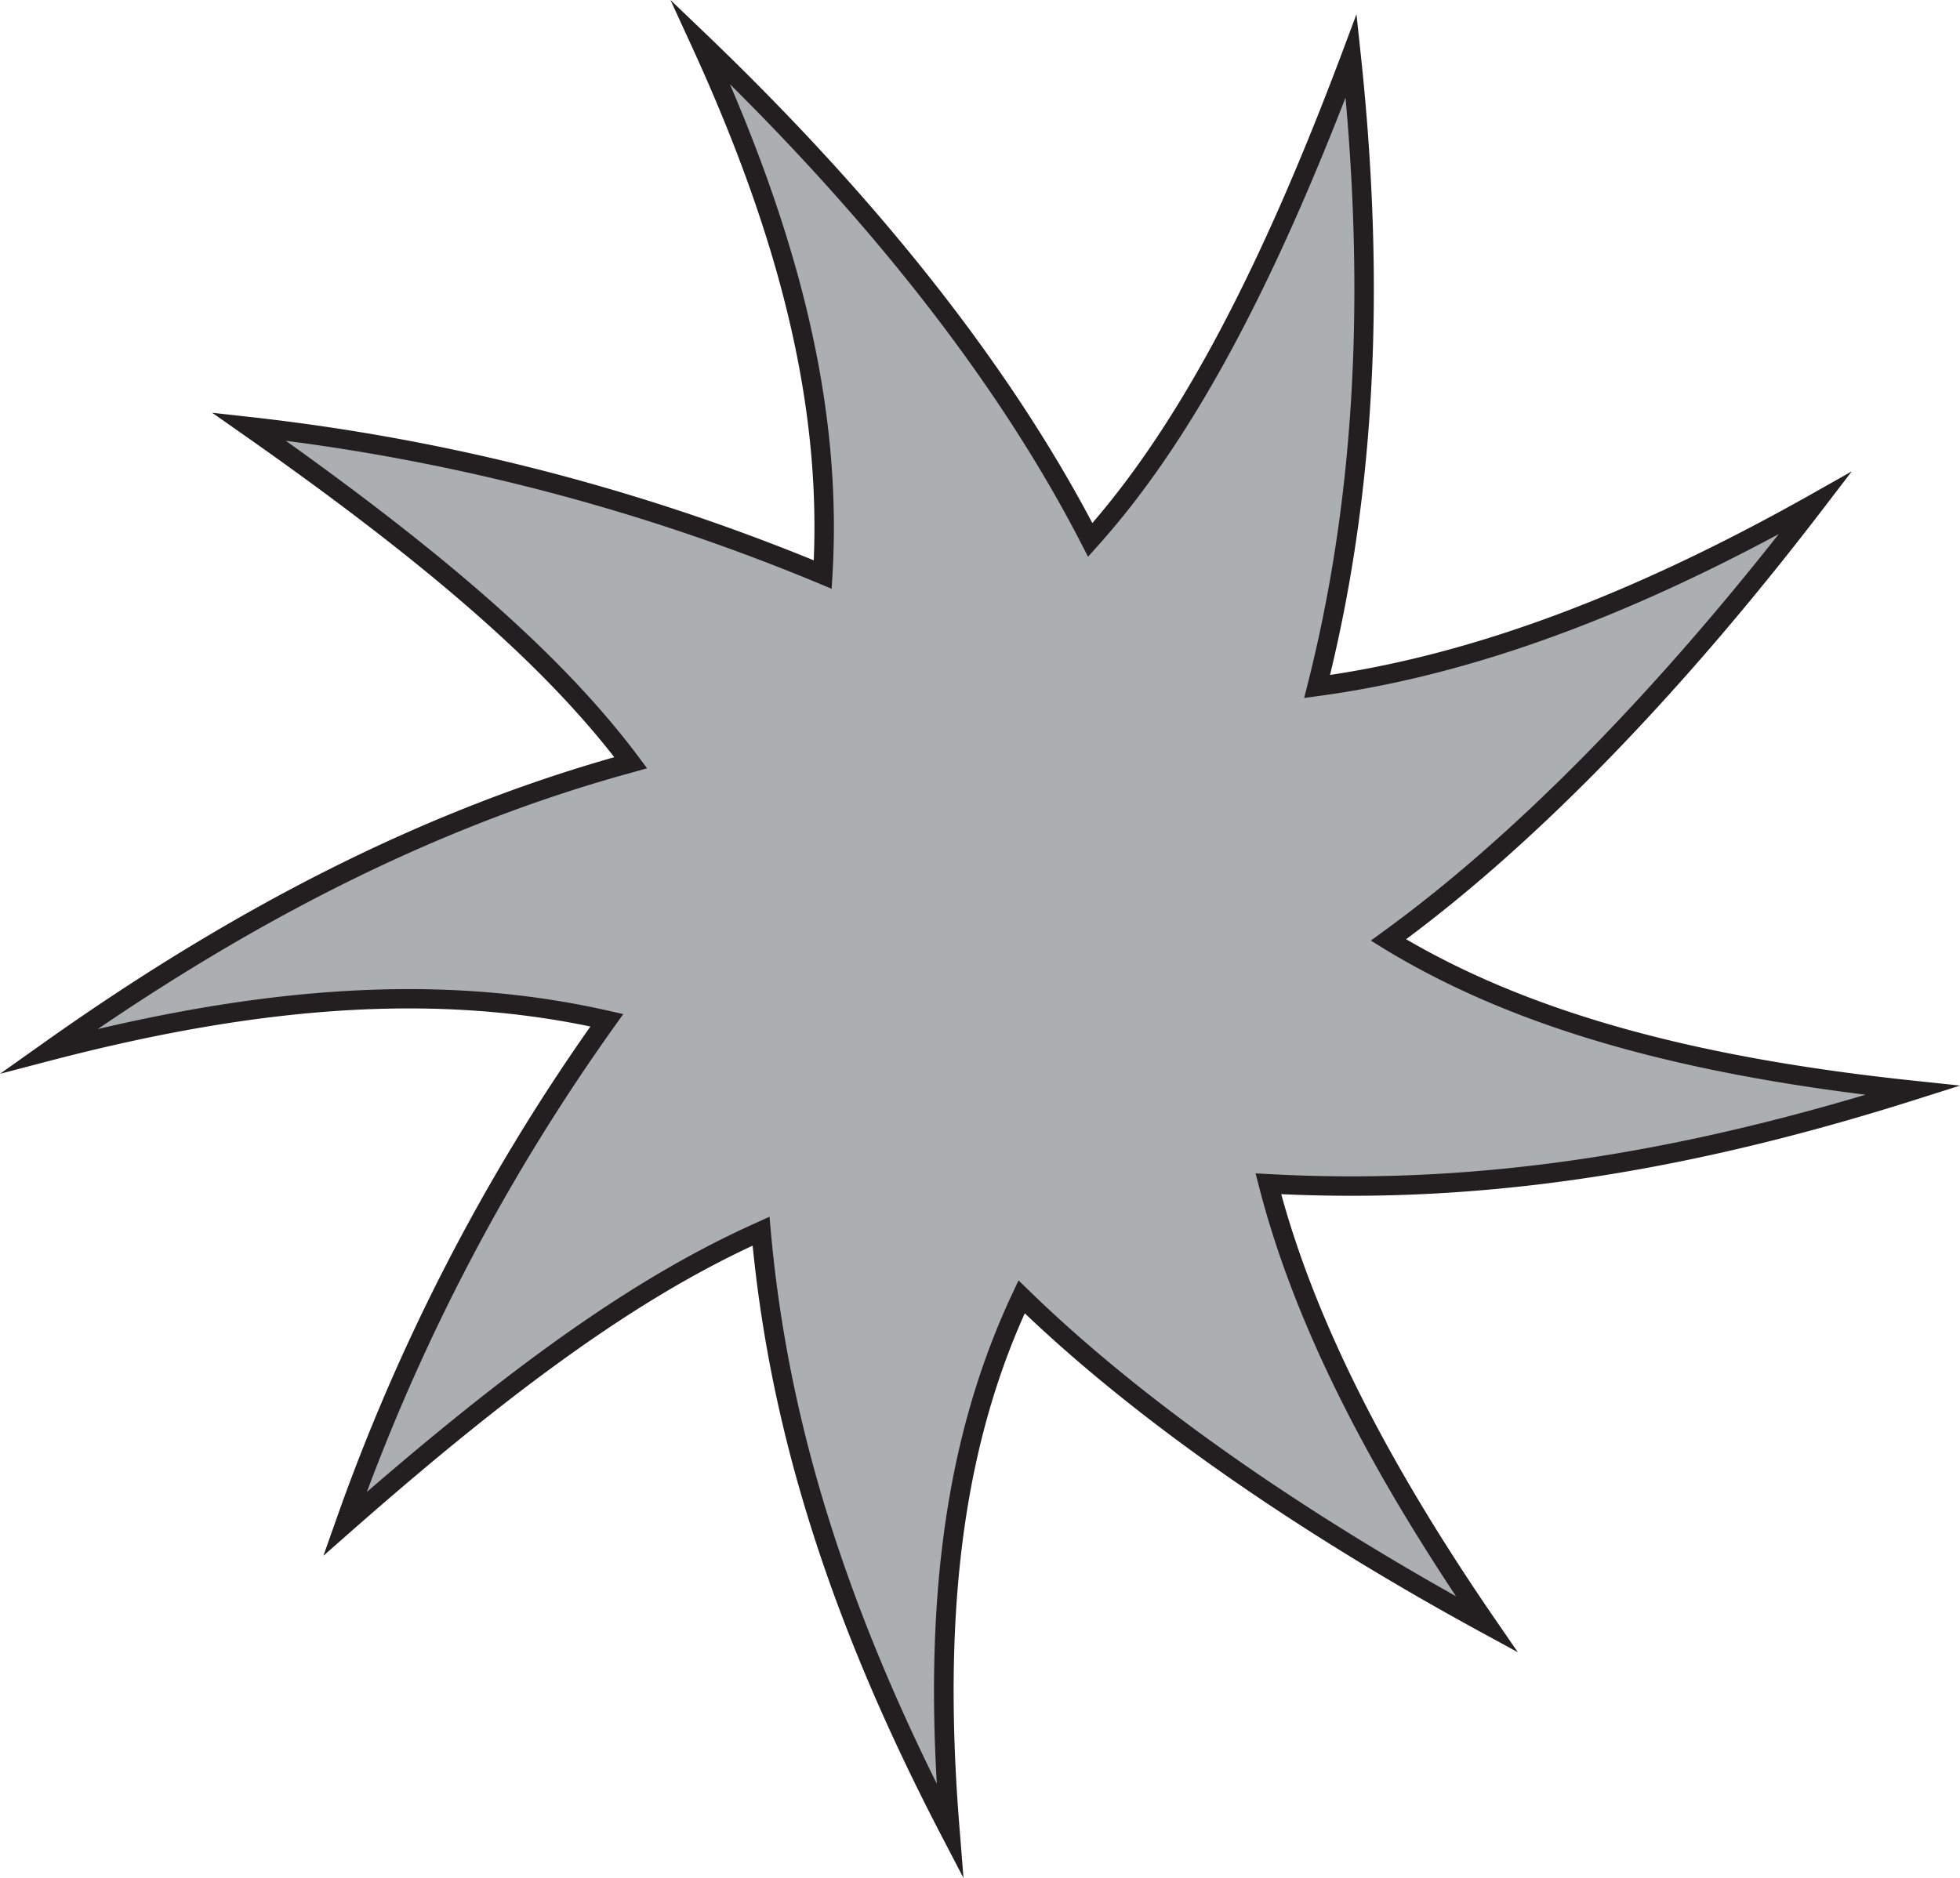 <?xml version="1.0" encoding="UTF-8" standalone="no"?><svg xmlns="http://www.w3.org/2000/svg" xmlns:xlink="http://www.w3.org/1999/xlink" data-name="Layer 1" fill="#000000" height="483.6" preserveAspectRatio="xMidYMid meet" version="1" viewBox="0.0 0.0 504.6 483.6" width="504.6" zoomAndPan="magnify"><g data-name="Layer 1-2"><g id="change1_1"><path d="M382.75,418.28C333.76,391.61,292.6,362.81,263,334c-15.62,33.15-23.62,74.69-18.45,137.51-33.21-63.8-44.91-112.9-48.61-154.44-34.35,15.35-69,41.86-107.13,75.4a520.63,520.63,0,0,1,67.44-129.72c-36.69-8.33-80.29-8.61-143.65,7.94C70.78,229.34,120,208,162.39,196.4c-21.77-29.12-56.23-57.05-98.31-86.55A539.68,539.68,0,0,1,211.82,148c2.18-36.9-4.95-79.31-31.46-137.06,48.17,46.16,80.51,89.65,100.32,128.19C306.1,110.78,327.39,69,347.86,14.42c7.35,69,1.85,120.42-8.77,162.39,37.56-5.07,78.88-19.44,128.25-47.25-36.41,47.57-74.19,86.66-109.9,112.51,31.41,19.17,73.49,32.23,135,38.71C421.67,303.21,370,307.23,326.52,304.84,335.45,339.68,354.12,376.64,382.75,418.28Z" fill="#acafb2"/></g><g id="change2_1"><path d="M248.05,483.62l-5.73-11c-28.17-54.13-43.65-102.49-48.55-151.85-29.37,13.68-60.53,35.88-103.32,73.53l-7.19,6.33,3.18-9A523.1,523.1,0,0,1,152,264.34c-40-8.32-84.2-5.53-138.8,8.73L0,276.52l11.14-7.9c50.28-35.71,98.42-59.82,147-73.63-19.09-24.52-48.76-50.31-95.52-83.09l-8-5.61,9.71,1.08A541.59,541.59,0,0,1,209.5,144.29c1.67-39.95-8.36-82.13-31.41-132.36L172.61,0l9.48,9.08c44,42.21,77.38,84.45,99.13,125.61,22.72-26.33,43.22-65,64.3-121.14l3.7-9.89,1.12,10.5c6.32,59.3,3.72,111.57-7.93,159.65,37.89-5.7,78.4-20.91,123.71-46.43l10.62-6-7.41,9.68C433.26,178.2,396.21,216.42,362,241.86c32.33,18.85,74,30.46,130.74,36.43l11.9,1.26-11.41,3.61c-59.86,19-111.89,26.73-163.38,24.35,9,32.78,27,68.6,55,109.36l5.92,8.6-9.18-5c-48-26.15-88.65-54.54-117.76-82.28-16,35.63-21.29,78-16.76,133.06Zm-49.94-170.3.31,3.49c4.15,46.56,17.79,92.13,42.76,142.53-3-51.61,3.33-92,19.55-126.44l1.49-3.18,2.52,2.45c27.13,26.44,65.06,53.59,110.11,78.89-25.94-39.06-42.58-73.68-50.75-105.6l-.85-3.3,3.41.18c48.69,2.69,97.79-3.82,153.62-20.44-53.33-6.62-93-18.69-124.14-37.69l-3.21-2,3-2.2c32.38-23.45,67.48-58.74,102-102.47-43.05,23.11-81.92,36.77-118.51,41.7l-3.67.5.91-3.59c11.54-45.63,14.74-95.12,9.74-151-20.73,53.34-41.14,90.21-63.87,115.52l-2.42,2.7-1.66-3.23c-19.93-38.75-50.35-78.56-90.54-118.47C208.19,69,216.6,109.46,214.32,148.1l-.21,3.52-3.25-1.36A536.65,536.65,0,0,0,73.59,113.51c44.38,31.7,72.57,57,90.81,81.4l2.19,2.93-3.54,1C117.39,211.31,72.17,233,25.16,265c51.06-12,93.17-13.43,131.64-4.69l3.66.83-2.18,3.06a517.9,517.9,0,0,0-63.83,120c41-35.47,71.36-56.42,100.46-69.42Z" fill="#231f20"/></g></g></svg>